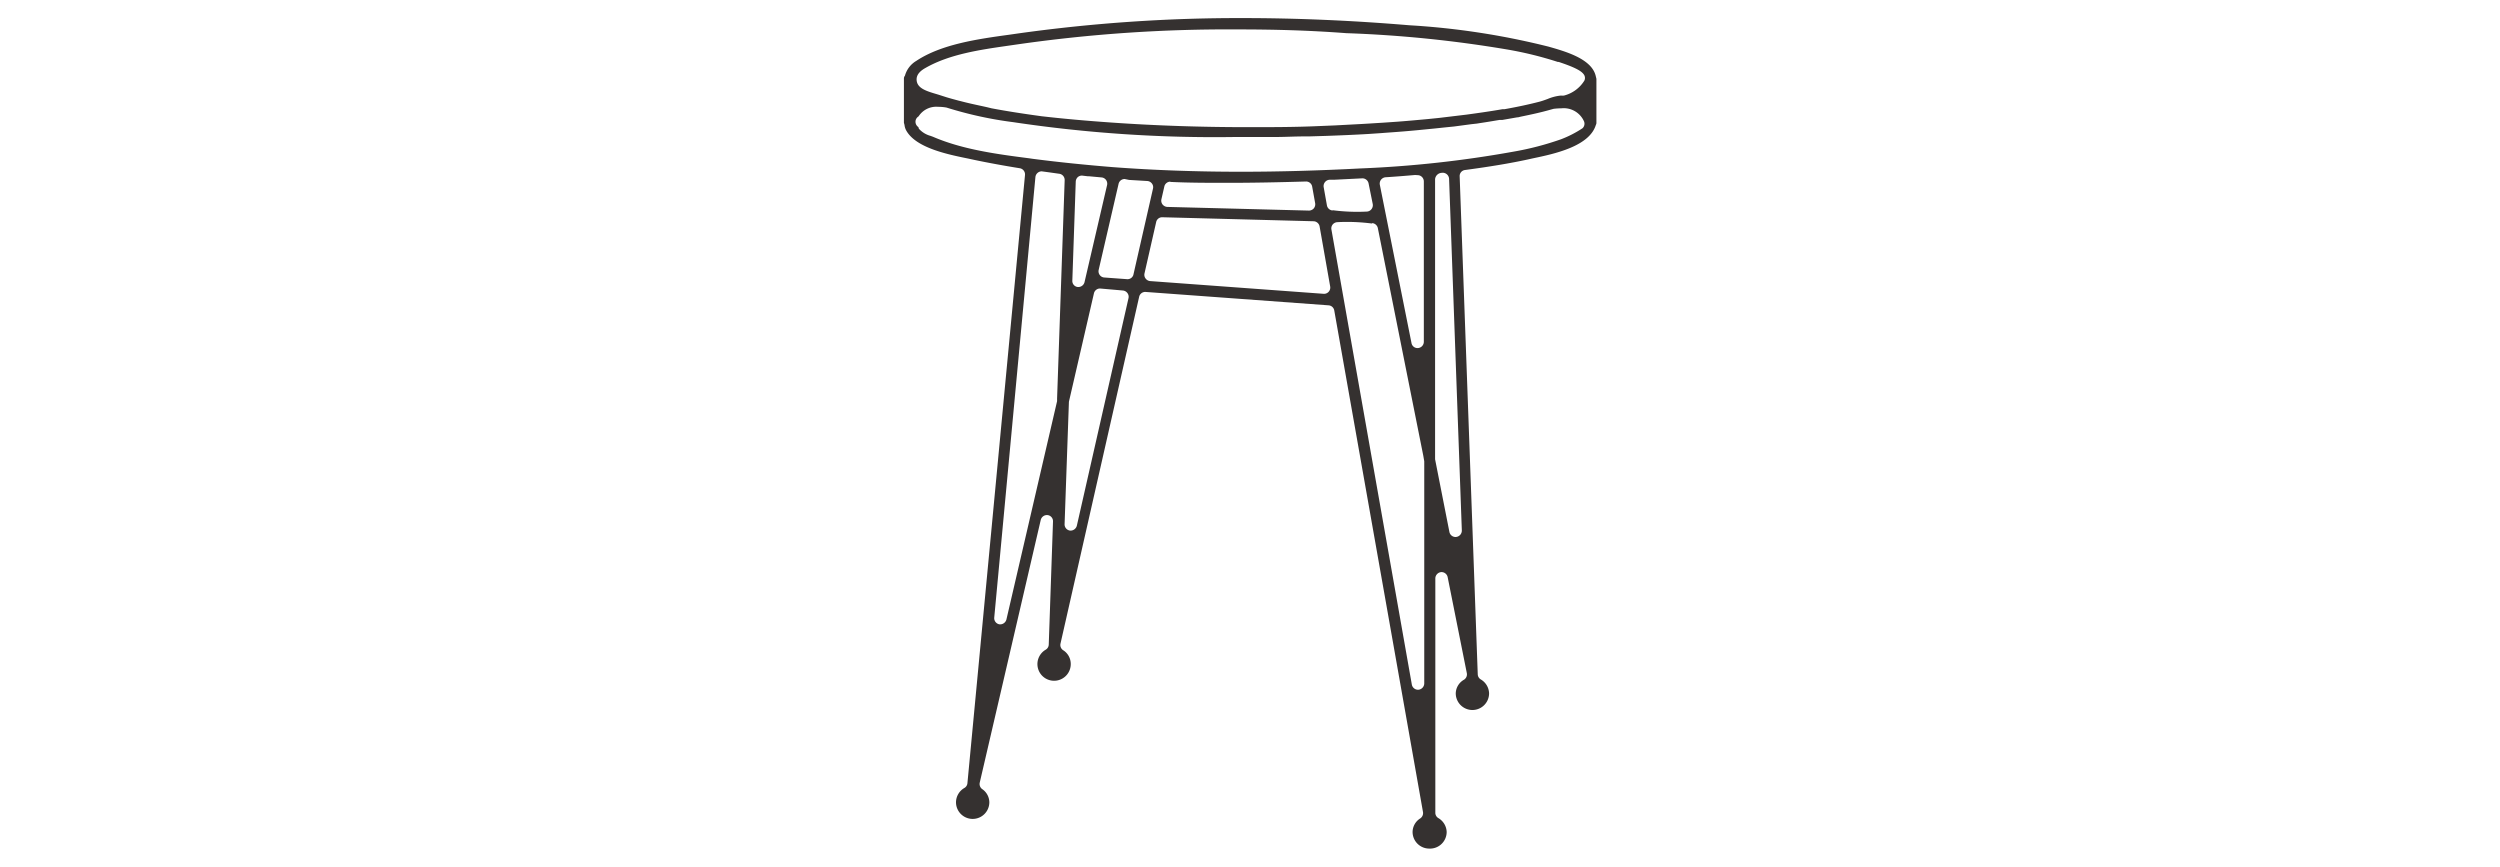 <svg id="ÍCONES" xmlns="http://www.w3.org/2000/svg" viewBox="0 0 300 104"><defs><style>.cls-1{fill:#353130;}</style></defs><path class="cls-1" d="M171.51,101.83a2,2,0,0,1-2-2,1.94,1.94,0,0,1,.92-1.62.77.77,0,0,0,.33-.76l-10.65-60.2a.74.74,0,0,0-.68-.61l-22-1.61a.75.75,0,0,0-.73.58l-9.44,41.62a.75.75,0,0,0,.31.79,1.94,1.94,0,0,1,.92,1.62,2,2,0,1,1-3-1.68.74.74,0,0,0,.36-.61l.51-14.77a.74.74,0,0,0-.65-.77h0a.77.77,0,0,0-.82.58l-7.32,31.52a.76.76,0,0,0,.29.78,1.94,1.94,0,0,1,.86,1.58,2,2,0,1,1-4,0,2,2,0,0,1,1-1.71.73.73,0,0,0,.37-.57L123,21a.75.75,0,0,0-.62-.81c-1.93-.31-3.72-.64-5.45-1l-.74-.16c-2.47-.5-6.2-1.27-7.4-3.3a1.76,1.76,0,0,1-.25-.74s-.07-.25-.07-.28V9.41a.51.51,0,0,1,.12-.32,3,3,0,0,1,1.36-1.78c3-2,7.34-2.62,11.13-3.14L122.27,4a190.81,190.81,0,0,1,26.88-1.83c6.43,0,13.15.29,19.95.86A90.22,90.22,0,0,1,185.84,5.6c2,.57,5.1,1.44,5.63,3.45l.1.41V14.6h0s0,.06,0,.16-.05.2-.07.24c-.78,2.57-5,3.47-7.55,4l-.58.13c-2.17.47-4.51.86-7.56,1.27a.73.73,0,0,0-.65.77l2.17,59.75a.74.74,0,0,0,.36.61,2,2,0,0,1,1,1.67,2,2,0,1,1-4,0,1.93,1.93,0,0,1,1-1.64.76.76,0,0,0,.33-.78l-2.3-11.52a.76.76,0,0,0-.73-.61.77.77,0,0,0-.75.75V97.53a.74.74,0,0,0,.36.64,2,2,0,0,1,1,1.66A2,2,0,0,1,171.51,101.83Zm-11-75.17a.77.77,0,0,0-.57.26.74.74,0,0,0-.17.62l9.65,54.61a.76.76,0,0,0,.74.62.77.77,0,0,0,.75-.75V55.35l-.12-.69-5.45-27.29a.76.76,0,0,0-.72-.6l.07.06A23.13,23.13,0,0,0,160.46,26.66ZM125,20.56a.77.77,0,0,0-.75.68L119.31,74.1a.75.75,0,0,0,.62.82h0a.78.78,0,0,0,.84-.58l6.08-26.2,0-.31.91-26.21a.75.75,0,0,0-.66-.77l-1.21-.17Zm48,.18a.84.84,0,0,0-.79.76V55.11l1.72,8.73a.75.75,0,0,0,.74.6.77.77,0,0,0,.75-.78l-1.53-42.21a.77.77,0,0,0-.75-.72Zm-41,13.88a.75.75,0,0,0-.73.59l-3,13-.52,14.69a.75.75,0,0,0,.65.77h0a.78.78,0,0,0,.82-.58l6.2-27.31a.73.73,0,0,0-.13-.61.76.76,0,0,0-.55-.31ZM169.81,21c-1.18.1-2.36.2-3.54.27a.78.78,0,0,0-.55.3.76.76,0,0,0-.14.6l3.8,19a.73.73,0,0,0,.73.6.76.76,0,0,0,.75-.75V21.77a.76.76,0,0,0-.24-.55.74.74,0,0,0-.51-.2Zm-30.34,5.07a.73.73,0,0,0-.73.58l-1.4,6.16a.73.73,0,0,0,.13.61.76.76,0,0,0,.55.31l20.86,1.53a.75.75,0,0,0,.74-.89l-1.27-7.21a.76.76,0,0,0-.72-.61Zm-9.63-5a.75.75,0,0,0-.5.18.78.78,0,0,0-.25.54l-.41,11.88a.73.73,0,0,0,.64.77h0a.77.77,0,0,0,.82-.57l2.71-11.66a.76.76,0,0,0-.13-.62.74.74,0,0,0-.54-.3l-1.52-.14-.15,0Zm5.12.41a.75.75,0,0,0-.73.58l-2.39,10.33a.74.74,0,0,0,.13.61.72.72,0,0,0,.55.3l2.72.2A.73.73,0,0,0,136,33l2.36-10.37a.72.72,0,0,0-.14-.62.76.76,0,0,0-.56-.29l-2.17-.13Zm24.92,3.74a22.44,22.44,0,0,0,4.11.17.74.74,0,0,0,.57-.27.77.77,0,0,0,.17-.63l-.5-2.48a.76.76,0,0,0-.74-.61l-1,.05-2.4.12-.54,0a.76.76,0,0,0-.71.88l.39,2.19a.75.75,0,0,0,.72.62ZM140.45,21.8a.74.74,0,0,0-.73.58l-.35,1.53a.75.75,0,0,0,.14.63.78.78,0,0,0,.57.29l17,.44a.78.78,0,0,0,.57-.26.77.77,0,0,0,.17-.62l-.36-2a.74.74,0,0,0-.74-.61c-3.36.1-6.43.16-9.38.16-2.36,0-4.68,0-6.9-.11Zm-30.2-6.44a.28.28,0,0,0,0,.07,2.91,2.91,0,0,0,1.43.88l.27.1c3.58,1.55,7.79,2.1,11.51,2.58l.48.07c3.07.4,6.32.73,9.65,1,4.91.37,10.07.55,15.33.55,4.58,0,9.43-.14,14.39-.4a133.27,133.27,0,0,0,18.24-2,35.27,35.27,0,0,0,5.78-1.5,13.07,13.07,0,0,0,2.57-1.32.74.74,0,0,0,.18-.83A2.66,2.66,0,0,0,187.35,13a7.47,7.47,0,0,0-.92.06l-.33.09c-1.21.35-2.45.61-3.61.85l-.33.08-.09,0-1.78.31-.33,0c-.85.14-1.6.27-2.36.38l-.37.06-.64.07-.68.09-1.42.19-1,.1-1.33.14-2.14.21c-1.15.11-2.29.2-3.44.28l-.93.07-1.47.1c-1.7.1-3.39.17-5.09.23l-2,.06h-.55c-1.08,0-2.16.06-3.24.07H151.9c-1.27,0-2.48,0-3.69,0a162.78,162.78,0,0,1-26.62-1.78,46.27,46.27,0,0,1-8-1.75,5.36,5.36,0,0,0-1-.09,2.52,2.52,0,0,0-2.26,1l-.12.16a.74.74,0,0,0-.35.59.77.77,0,0,0,.33.67ZM148.52,3.53a177.53,177.53,0,0,0-26.46,1.8l-1.18.17c-3.25.47-6.93,1-9.8,2.64-.51.28-1.17.76-1.08,1.52.1,1,1.31,1.31,2.58,1.69l.72.23c.57.19,1.16.34,1.75.5l.25.06c.9.24,1.8.43,2.68.62l.45.1L119,13c1.76.33,3.65.63,6,.95,2.45.28,5.13.53,8.44.76,5.27.37,10.77.55,16.32.55,2.77,0,5.63,0,8.49-.13l1.94-.08L163,14.9c1-.05,2-.12,3-.18l1.73-.12c1.19-.09,2.38-.2,3.58-.31l1.38-.14,3.33-.4c1.31-.18,2.82-.39,4.3-.65l.24,0c1.67-.3,2.95-.58,4.15-.89.31-.08.65-.2,1-.33a5.43,5.43,0,0,1,1.58-.41h.1a1.38,1.38,0,0,0,.28,0,4.06,4.06,0,0,0,2.45-1.79.72.72,0,0,0-.08-.77c-.33-.45-1.2-.88-3-1.48l-.11,0a43.42,43.42,0,0,0-6.18-1.51,146,146,0,0,0-19.19-1.94C156.92,3.63,152.65,3.53,148.52,3.53Z"/></svg>